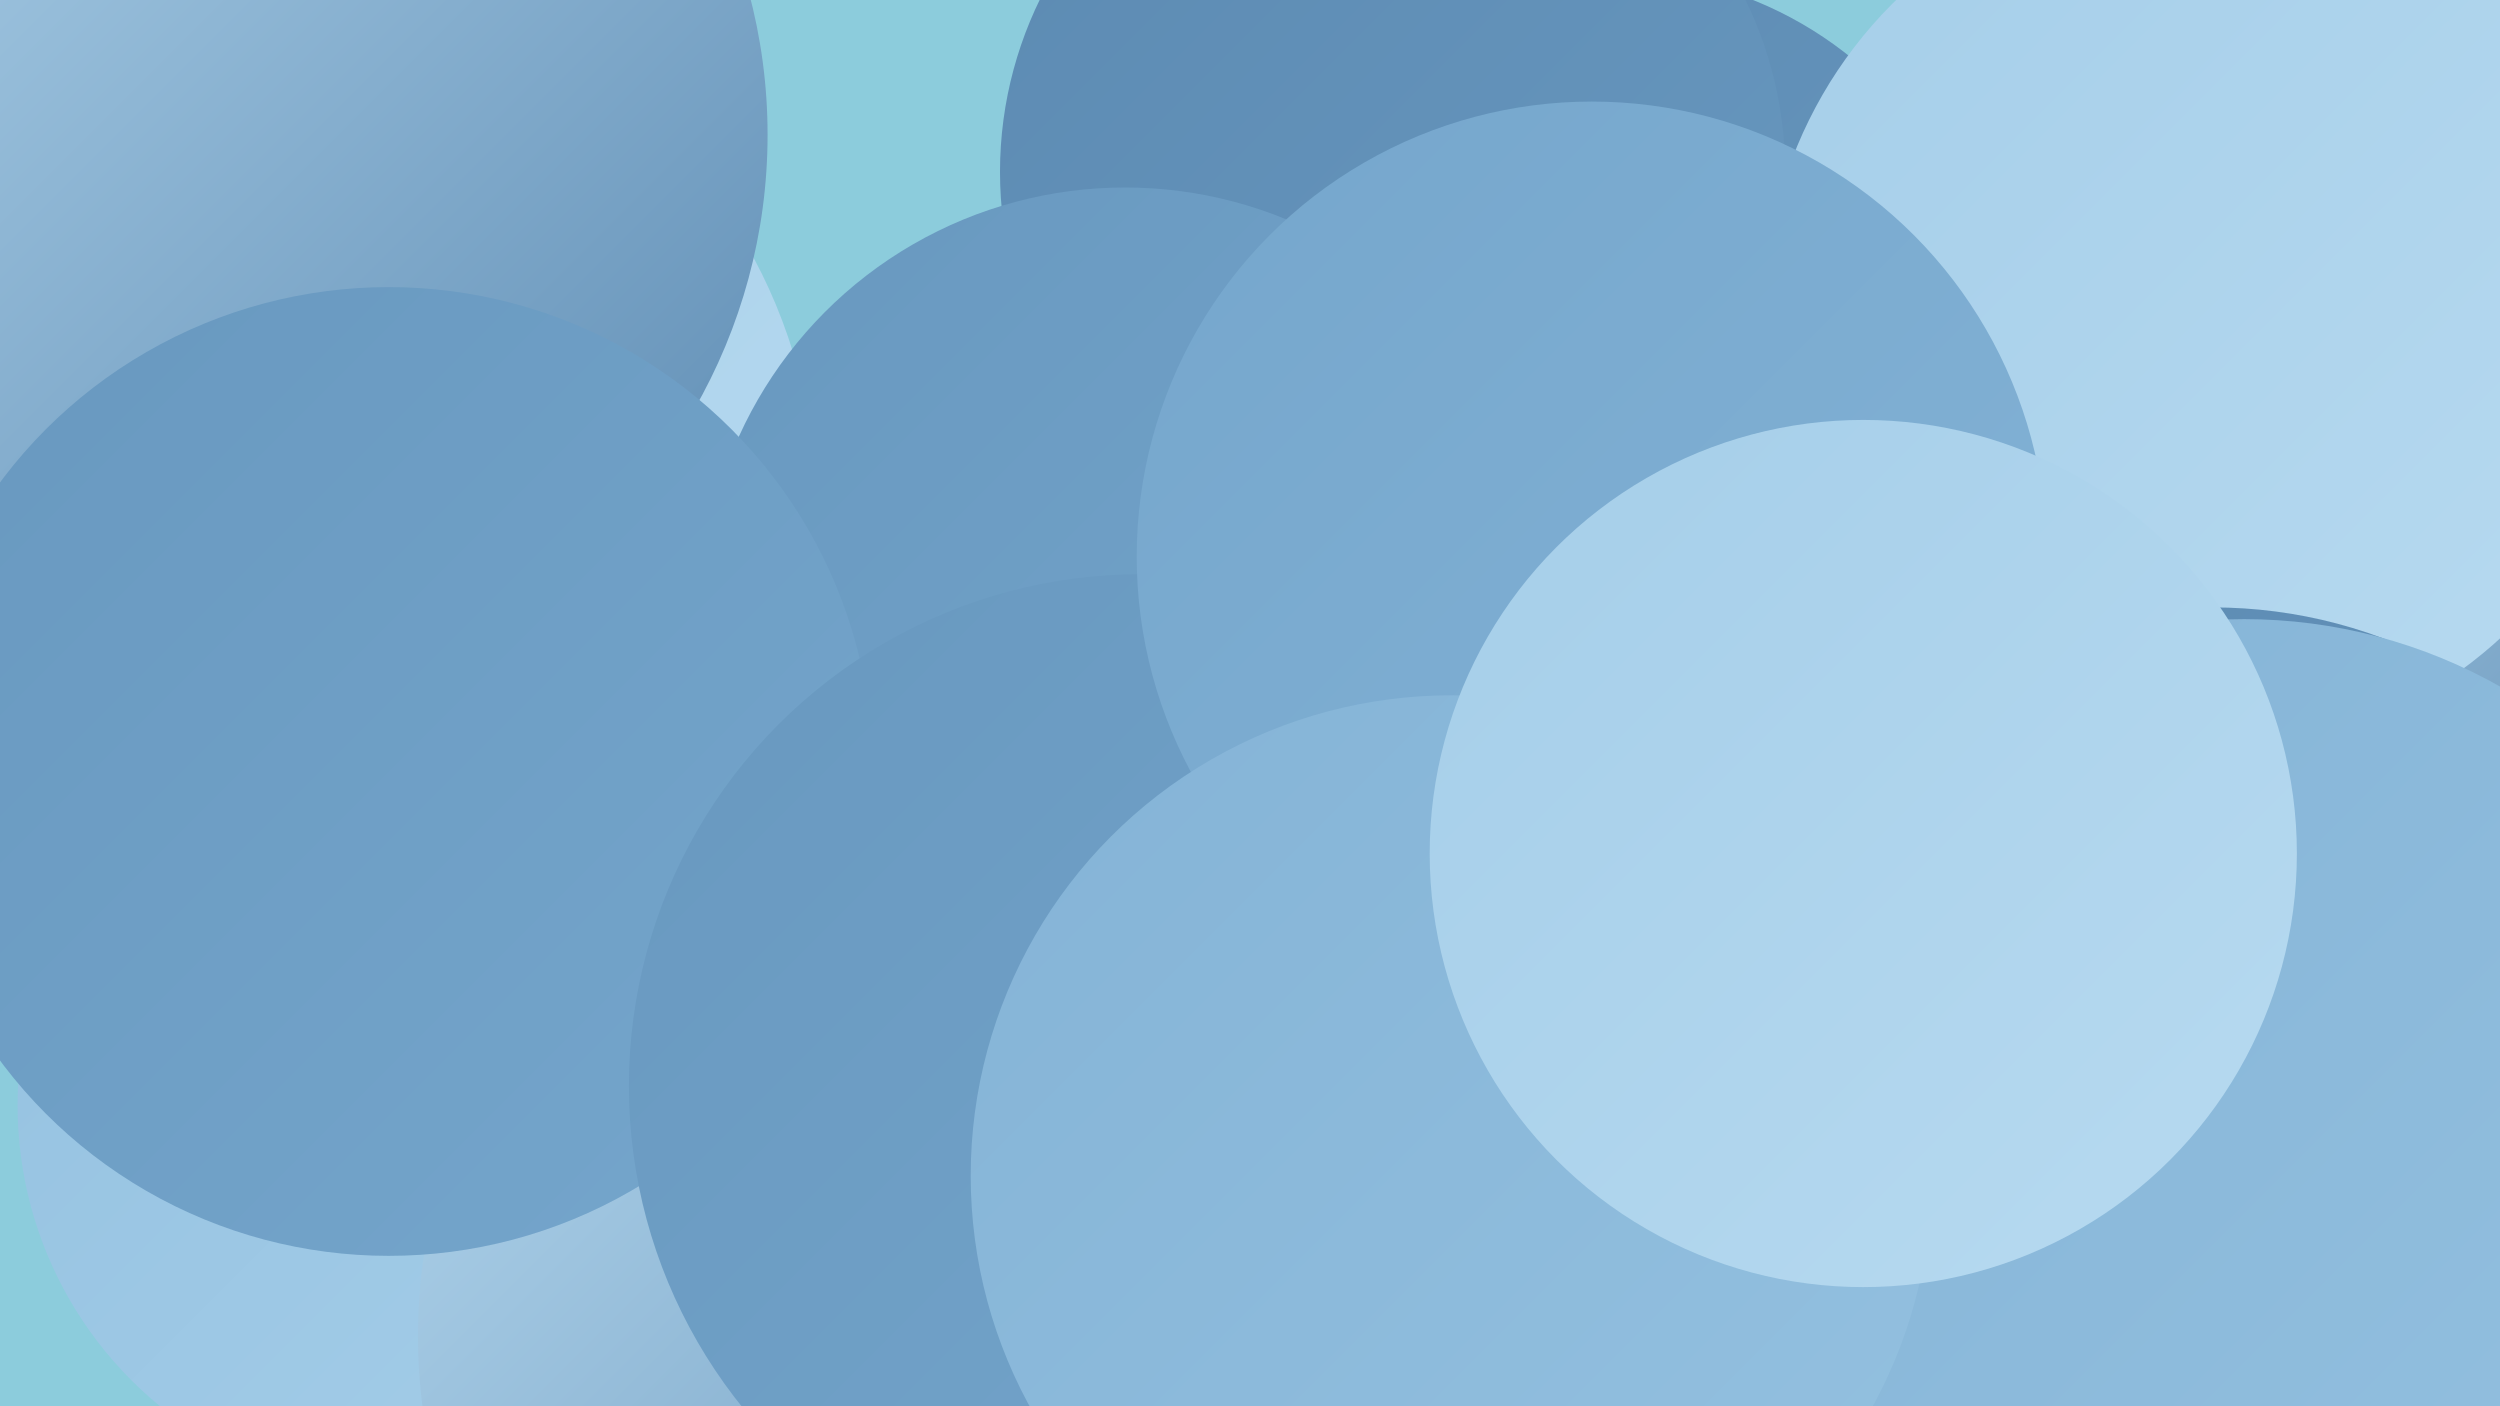 <?xml version="1.0" encoding="UTF-8"?><svg width="1280" height="720" xmlns="http://www.w3.org/2000/svg"><defs><linearGradient id="grad0" x1="0%" y1="0%" x2="100%" y2="100%"><stop offset="0%" style="stop-color:#5c8ab2;stop-opacity:1" /><stop offset="100%" style="stop-color:#6898bf;stop-opacity:1" /></linearGradient><linearGradient id="grad1" x1="0%" y1="0%" x2="100%" y2="100%"><stop offset="0%" style="stop-color:#6898bf;stop-opacity:1" /><stop offset="100%" style="stop-color:#75a6cc;stop-opacity:1" /></linearGradient><linearGradient id="grad2" x1="0%" y1="0%" x2="100%" y2="100%"><stop offset="0%" style="stop-color:#75a6cc;stop-opacity:1" /><stop offset="100%" style="stop-color:#84b3d6;stop-opacity:1" /></linearGradient><linearGradient id="grad3" x1="0%" y1="0%" x2="100%" y2="100%"><stop offset="0%" style="stop-color:#84b3d6;stop-opacity:1" /><stop offset="100%" style="stop-color:#94c1e0;stop-opacity:1" /></linearGradient><linearGradient id="grad4" x1="0%" y1="0%" x2="100%" y2="100%"><stop offset="0%" style="stop-color:#94c1e0;stop-opacity:1" /><stop offset="100%" style="stop-color:#a5cee9;stop-opacity:1" /></linearGradient><linearGradient id="grad5" x1="0%" y1="0%" x2="100%" y2="100%"><stop offset="0%" style="stop-color:#a5cee9;stop-opacity:1" /><stop offset="100%" style="stop-color:#b7daf0;stop-opacity:1" /></linearGradient><linearGradient id="grad6" x1="0%" y1="0%" x2="100%" y2="100%"><stop offset="0%" style="stop-color:#b7daf0;stop-opacity:1" /><stop offset="100%" style="stop-color:#5c8ab2;stop-opacity:1" /></linearGradient></defs><rect width="1280" height="720" fill="#8cccdc" /><circle cx="308" cy="551" r="258" fill="url(#grad2)" /><circle cx="825" cy="181" r="195" fill="url(#grad0)" /><circle cx="147" cy="260" r="271" fill="url(#grad5)" /><circle cx="713" cy="88" r="201" fill="url(#grad0)" /><circle cx="111" cy="69" r="282" fill="url(#grad6)" /><circle cx="208" cy="566" r="199" fill="url(#grad4)" /><circle cx="495" cy="684" r="281" fill="url(#grad6)" /><circle cx="1074" cy="414" r="273" fill="url(#grad1)" /><circle cx="1227" cy="296" r="207" fill="url(#grad6)" /><circle cx="576" cy="313" r="217" fill="url(#grad1)" /><circle cx="1128" cy="161" r="225" fill="url(#grad5)" /><circle cx="1013" cy="655" r="216" fill="url(#grad1)" /><circle cx="807" cy="649" r="263" fill="url(#grad2)" /><circle cx="199" cy="395" r="248" fill="url(#grad1)" /><circle cx="584" cy="556" r="262" fill="url(#grad1)" /><circle cx="815" cy="285" r="233" fill="url(#grad2)" /><circle cx="1133" cy="559" r="248" fill="url(#grad0)" /><circle cx="1149" cy="583" r="266" fill="url(#grad3)" /><circle cx="743" cy="602" r="246" fill="url(#grad3)" /><circle cx="954" cy="437" r="222" fill="url(#grad5)" /></svg>